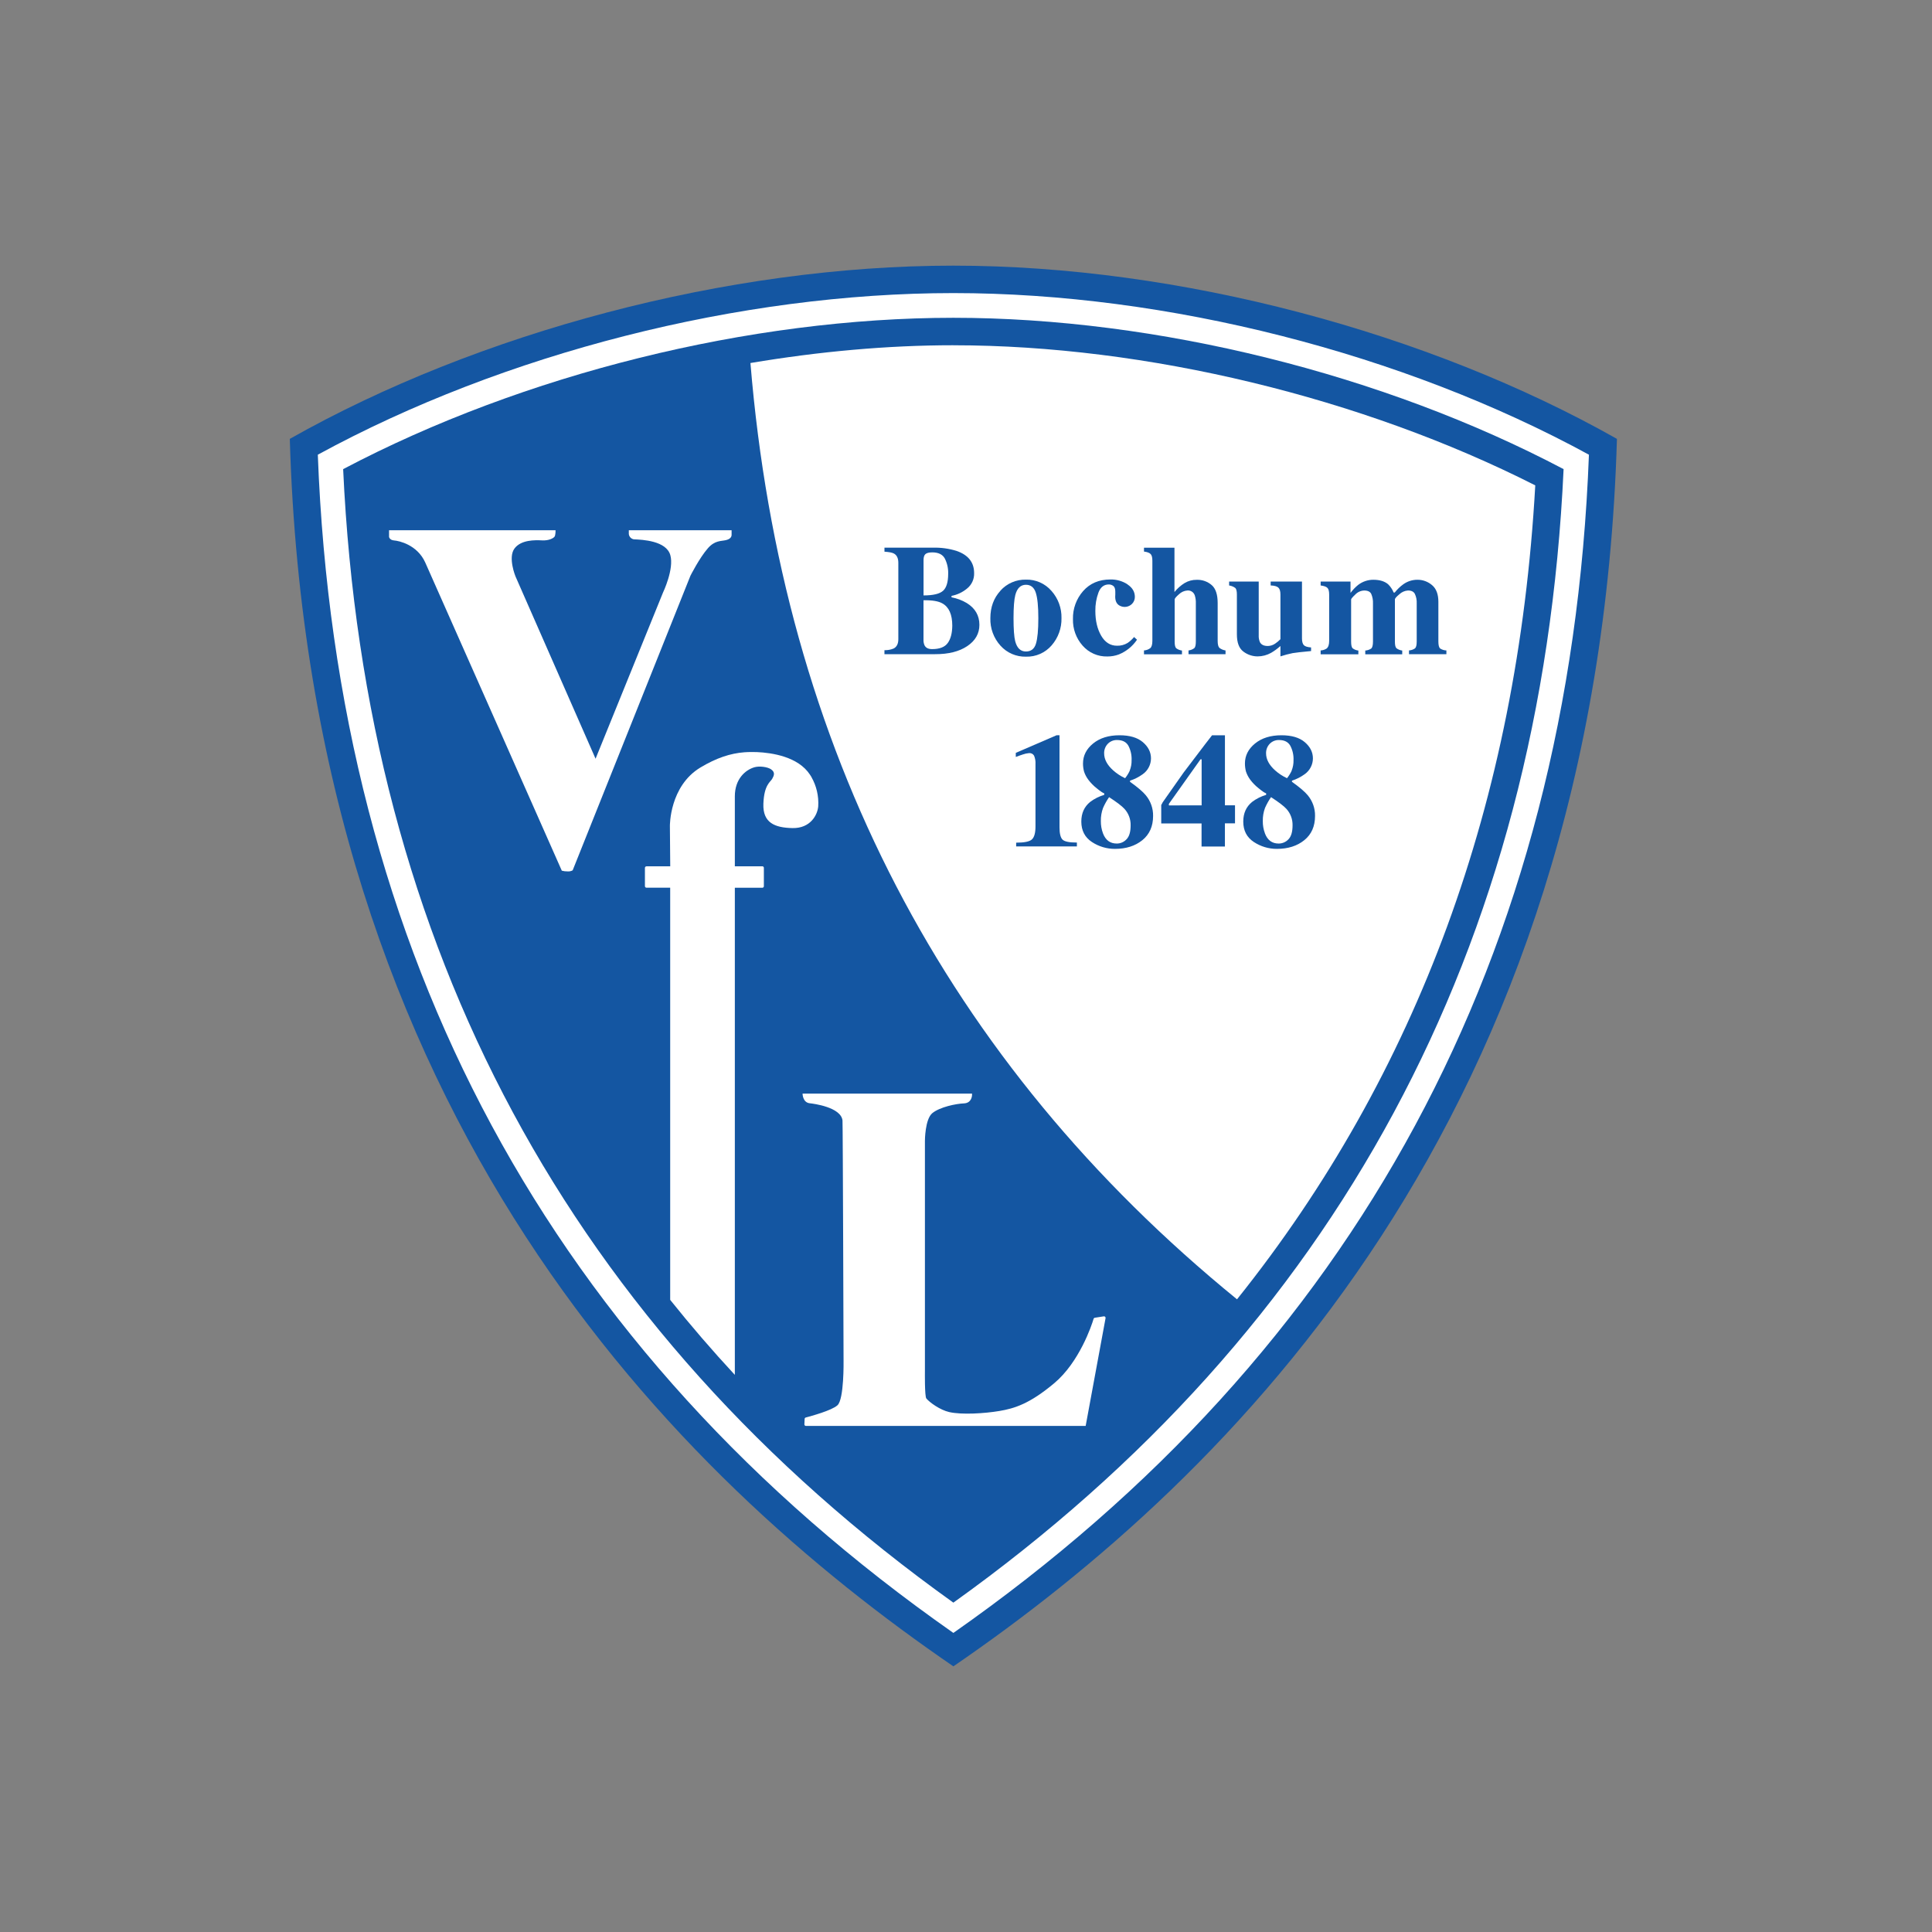 <?xml version="1.0" encoding="UTF-8"?>
<svg version="1.1" viewBox="0 0 80 80" xmlns="http://www.w3.org/2000/svg">
<rect x="0" y="0" width="80" height="80" fill="#808080" stroke="none"/>
<title>1 – Fundamentals/Logos/Clubs/Bochum BOC</title>
<g fill="none" fill-rule="evenodd">
<rect width="80" height="80"/>
<g transform="translate(12 11)" fill-rule="nonzero">
<path id="Path" d="m27.477 0c-9.356 0-19.679 2.765-27.477 7.173 0.817 28.117 16.065 43.008 27.477 50.827 11.413-7.819 26.66-22.71 27.477-50.827-7.798-4.408-18.122-7.173-27.477-7.173z" fill="#1456A2"/>
<path id="Path" d="m27.477 3.296c-2.723 0-5.561 0.258-8.403 0.736 1.313 15.921 8.079 28.936 20.148 38.77 7.474-9.339 11.618-20.616 12.35-33.704-7.178-3.639-16.127-5.801-24.095-5.801z" fill="#fff"/>
<path id="Shape" d="m27.477 2.159c8.423 0 17.816 2.336 25.268 6.267-0.914 19.809-9.414 35.594-25.268 46.936-15.855-11.342-24.353-27.127-25.268-46.936 7.452-3.931 16.844-6.267 25.268-6.267m0-1.023c-8.843 0-18.623 2.494-26.317 6.692 0.783 20.694 9.633 37.1 26.317 48.788 16.684-11.688 25.533-28.095 26.317-48.788-7.694-4.198-17.477-6.692-26.318-6.692z" fill="#fff"/>
<path id="Shape" d="m24.626 15.923c0.13 0.003 0.259-0.02 0.379-0.07 0.129-0.068 0.193-0.197 0.193-0.387v-3.158c0-0.192-0.061-0.321-0.182-0.387-0.072-0.041-0.203-0.064-0.392-0.077v-0.166h2.018c0.328-0.009 0.654 0.037 0.967 0.134 0.485 0.168 0.727 0.473 0.727 0.918 0.01 0.25-0.101 0.489-0.297 0.644-0.184 0.152-0.403 0.255-0.638 0.3v0.061c0.223 0.04 0.437 0.12 0.631 0.236 0.348 0.215 0.522 0.516 0.523 0.902 0 0.361-0.167 0.655-0.501 0.88-0.334 0.225-0.778 0.337-1.333 0.335h-2.098v-0.166zm2.429-2.463c0.138-0.131 0.207-0.365 0.207-0.701 0.007-0.217-0.04-0.433-0.137-0.628-0.09-0.17-0.263-0.258-0.52-0.258-0.137 0-0.231 0.024-0.284 0.07s-0.079 0.129-0.079 0.246v1.466c0.404 0 0.675-0.066 0.813-0.197v0.003zm-0.762 2.278c0.053 0.094 0.155 0.14 0.306 0.14 0.308 0 0.523-0.084 0.645-0.252s0.184-0.407 0.188-0.717c0-0.464-0.137-0.772-0.411-0.924-0.166-0.094-0.426-0.137-0.781-0.129v1.632c-0.004 0.087 0.013 0.173 0.051 0.251l0.003-0.002z" fill="#1456A2"/>
<path id="Shape" d="m29.426 13.457c0.268-0.298 0.654-0.465 1.055-0.456 0.405-0.011 0.794 0.161 1.059 0.468 0.276 0.31 0.424 0.713 0.414 1.128 0.009 0.413-0.137 0.814-0.407 1.125-0.266 0.309-0.657 0.482-1.065 0.469-0.401 0.01-0.787-0.156-1.055-0.456-0.281-0.311-0.431-0.719-0.418-1.138 0-0.455 0.139-0.834 0.418-1.137v-0.003zm0.612 2.097c0.074 0.282 0.222 0.423 0.443 0.423 0.211 0 0.349-0.107 0.415-0.322 0.066-0.215 0.099-0.568 0.099-1.058 0-0.486-0.035-0.837-0.105-1.054-0.07-0.217-0.205-0.327-0.405-0.329-0.221 0-0.369 0.141-0.443 0.424-0.049 0.189-0.074 0.509-0.074 0.959 0 0.45 0.023 0.773 0.07 0.96v-0.003z" fill="#1456A2"/>
<path id="Path" d="m34.689 13.201c0.202 0.134 0.303 0.306 0.303 0.516 9.36e-4 0.11-0.043 0.216-0.122 0.293-0.138 0.134-0.349 0.16-0.516 0.064-0.117-0.067-0.176-0.191-0.176-0.369 0-0.019 0.001-0.047 0.004-0.083v-0.121c0-0.115-0.026-0.193-0.079-0.236-0.054-0.042-0.12-0.065-0.188-0.064-0.202 0-0.346 0.111-0.43 0.335-0.09 0.244-0.133 0.502-0.129 0.761 0 0.408 0.081 0.75 0.242 1.027 0.161 0.276 0.379 0.414 0.654 0.414 0.155 0.005 0.307-0.035 0.44-0.115 0.1-0.069 0.19-0.151 0.268-0.245l0.121 0.111c-0.183 0.272-0.443 0.483-0.746 0.608-0.154 0.058-0.317 0.087-0.482 0.086-0.393 0.011-0.769-0.155-1.026-0.451-0.267-0.302-0.409-0.693-0.398-1.096-0.011-0.426 0.139-0.84 0.42-1.16 0.283-0.321 0.659-0.481 1.129-0.481 0.251-0.006 0.498 0.064 0.709 0.2l0.003 0.006z" fill="#1456A2"/>
<path id="Path" d="m35.369 15.933c0.095-0.005 0.186-0.039 0.262-0.095 0.057-0.051 0.086-0.151 0.086-0.3v-3.323c0-0.129-0.023-0.22-0.07-0.271-0.047-0.052-0.139-0.088-0.277-0.105v-0.159h1.262v1.835c0.118-0.147 0.261-0.274 0.421-0.373 0.152-0.09 0.325-0.136 0.501-0.133 0.228-0.008 0.45 0.07 0.622 0.22 0.164 0.144 0.245 0.392 0.245 0.742v1.568c0 0.146 0.025 0.243 0.074 0.29 0.074 0.055 0.161 0.091 0.252 0.105v0.156h-1.533v-0.156c0.086-0.011 0.169-0.043 0.239-0.095 0.043-0.04 0.064-0.132 0.064-0.275v-1.578c0.005-0.113-0.01-0.227-0.044-0.334-0.043-0.129-0.168-0.212-0.303-0.201-0.132 0.008-0.256 0.064-0.351 0.156-0.119 0.104-0.179 0.175-0.179 0.214v1.746c0 0.142 0.021 0.234 0.064 0.275 0.07 0.052 0.153 0.085 0.239 0.095v0.156h-1.573v-0.156-0.002z" fill="#1456A2"/>
<path id="Path" d="m40.121 13.082v2.215c-0.006 0.099 0.01 0.198 0.048 0.29 0.055 0.108 0.164 0.162 0.328 0.162 0.11-0.002 0.216-0.036 0.306-0.099 0.078-0.053 0.151-0.114 0.217-0.182v-1.85c0-0.136-0.028-0.23-0.083-0.284-0.055-0.053-0.161-0.086-0.322-0.092v-0.161h1.297v2.349c0 0.136 0.026 0.23 0.077 0.284s0.151 0.083 0.3 0.095v0.15c-0.404 0.038-0.659 0.066-0.765 0.086-0.17 0.035-0.339 0.079-0.504 0.134v-0.43c-0.119 0.108-0.249 0.203-0.387 0.284-0.171 0.096-0.363 0.146-0.558 0.147-0.212-5.568e-4 -0.418-0.07-0.587-0.198-0.181-0.133-0.271-0.372-0.271-0.713v-1.65c0-0.138-0.022-0.228-0.064-0.271-0.076-0.056-0.164-0.092-0.258-0.105v-0.161h1.228z" fill="#1456A2"/>
<path id="Path" d="m42.685 15.933c0.087-0.004 0.171-0.03 0.245-0.077 0.073-0.057 0.108-0.163 0.108-0.318v-1.919c0-0.136-0.024-0.228-0.073-0.277-0.049-0.049-0.142-0.082-0.28-0.099v-0.161h1.237v0.469c0.091-0.123 0.197-0.235 0.316-0.331 0.181-0.139 0.403-0.215 0.631-0.213 0.261 0 0.464 0.062 0.609 0.185 0.1 0.097 0.178 0.214 0.23 0.344h0.045c0.101-0.13 0.22-0.245 0.353-0.341 0.17-0.123 0.374-0.189 0.584-0.188 0.222-0.003 0.437 0.076 0.606 0.22 0.176 0.146 0.264 0.378 0.264 0.695v1.641c0 0.151 0.025 0.248 0.074 0.29 0.077 0.05 0.166 0.078 0.258 0.08v0.156h-1.548v-0.156c0.089-0.006 0.175-0.035 0.249-0.086 0.047-0.043 0.07-0.137 0.07-0.284v-1.577c0.007-0.136-0.019-0.272-0.077-0.395-0.049-0.093-0.143-0.14-0.284-0.14-0.134 0.009-0.26 0.064-0.357 0.156-0.123 0.102-0.185 0.173-0.185 0.214v1.746c0 0.142 0.021 0.234 0.064 0.275 0.07 0.052 0.153 0.085 0.239 0.095v0.156h-1.53v-0.156c0.088-0.005 0.172-0.034 0.245-0.082 0.049-0.043 0.074-0.139 0.074-0.287v-1.58c0.006-0.134-0.018-0.268-0.07-0.392-0.046-0.096-0.143-0.144-0.29-0.144-0.141 0.003-0.275 0.063-0.373 0.166-0.115 0.108-0.172 0.177-0.172 0.204v1.746c0 0.142 0.02 0.234 0.061 0.275 0.07 0.053 0.152 0.086 0.239 0.095v0.156h-1.562v-0.156-0.002z" fill="#1456A2"/>
<path id="Path" d="m30.079 23.893c0.34 0 0.559-0.046 0.654-0.138 0.096-0.093 0.144-0.271 0.144-0.53v-2.582c0.008-0.121-0.012-0.242-0.059-0.354-0.043-0.073-0.125-0.114-0.21-0.104-0.086 0.007-0.171 0.025-0.252 0.055-0.072 0.022-0.17 0.057-0.294 0.104v-0.17l1.692-0.73h0.118v3.818c0 0.244 0.039 0.41 0.118 0.497 0.079 0.087 0.279 0.13 0.602 0.129v0.16h-2.515v-0.16l6.448e-4 0.003z" fill="#1456A2"/>
<path id="Shape" d="m34.778 20.912c0.056-0.139 0.083-0.289 0.079-0.439 0.008-0.207-0.038-0.412-0.134-0.595-0.09-0.157-0.245-0.235-0.465-0.235-0.145-0.005-0.286 0.052-0.387 0.157-0.101 0.106-0.155 0.247-0.151 0.393 0 0.249 0.126 0.485 0.377 0.709 0.147 0.131 0.313 0.239 0.491 0.322 0.076-0.096 0.141-0.2 0.193-0.311l-0.003-6.445e-4zm-1.106 2.595c0.107 0.282 0.297 0.423 0.57 0.422 0.153 0.001 0.298-0.062 0.402-0.173 0.116-0.116 0.173-0.309 0.173-0.58 0.006-0.253-0.086-0.498-0.257-0.684-0.107-0.117-0.319-0.279-0.635-0.484-0.097 0.14-0.18 0.289-0.249 0.445-0.065 0.175-0.096 0.36-0.092 0.546-0.002 0.173 0.027 0.345 0.088 0.507l-0.002 0.001zm-0.529-1.302c0.174-0.132 0.371-0.23 0.58-0.291v-0.064c-0.052-0.013-0.156-0.083-0.311-0.209-0.129-0.102-0.244-0.219-0.344-0.35-0.079-0.104-0.14-0.22-0.18-0.343-0.029-0.109-0.044-0.221-0.043-0.334 0-0.325 0.14-0.601 0.419-0.828 0.279-0.227 0.645-0.341 1.096-0.34 0.419 0 0.74 0.095 0.963 0.285s0.335 0.412 0.337 0.668c3.373e-4 0.263-0.128 0.51-0.344 0.661-0.16 0.115-0.336 0.205-0.524 0.266v0.046c0.319 0.229 0.537 0.415 0.654 0.559 0.199 0.24 0.306 0.542 0.301 0.854 0 0.43-0.148 0.765-0.445 1.005-0.297 0.24-0.675 0.36-1.136 0.36-0.339 9.858e-4 -0.67-0.098-0.953-0.285-0.292-0.192-0.438-0.475-0.438-0.847 0-0.344 0.122-0.614 0.366-0.812v0.002z" fill="#1456A2"/>
<path id="b" d="m37.757 22.349v-1.908h-0.046l-1.31 1.845v0.064l1.355-0.002zm-1.621-0.115c0.02-0.03 0.08-0.116 0.181-0.258l0.697-0.991 0.903-1.188 0.271-0.35h0.534v2.9h0.417v0.746h-0.418v0.959h-0.967v-0.956h-1.67v-0.762c0.016-0.034 0.034-0.067 0.055-0.099l-0.002-6.445e-4z" fill="#1456A2"/>
<path d="m41.483 20.912c0.056-0.139 0.083-0.289 0.079-0.439 0.008-0.207-0.038-0.412-0.134-0.595-0.09-0.157-0.245-0.235-0.465-0.235-0.145-0.005-0.286 0.052-0.387 0.157-0.101 0.106-0.155 0.247-0.151 0.393 0 0.249 0.126 0.485 0.377 0.709 0.147 0.131 0.312 0.239 0.491 0.322 0.076-0.096 0.141-0.2 0.193-0.311l-0.003-6.445e-4zm-1.106 2.595c0.107 0.282 0.297 0.423 0.569 0.422 0.153 0.001 0.299-0.062 0.403-0.173 0.116-0.116 0.173-0.309 0.173-0.58 0.006-0.253-0.086-0.498-0.256-0.684-0.107-0.117-0.319-0.279-0.635-0.484-0.097 0.14-0.18 0.289-0.249 0.445-0.065 0.175-0.096 0.36-0.092 0.546-0.003 0.173 0.027 0.345 0.088 0.507l-0.003 0.001zm-0.529-1.302c0.174-0.132 0.371-0.23 0.58-0.291v-0.064c-0.052-0.013-0.156-0.083-0.311-0.209-0.129-0.102-0.245-0.219-0.344-0.35-0.078-0.104-0.139-0.22-0.18-0.343-0.029-0.109-0.043-0.221-0.043-0.334 0-0.325 0.14-0.601 0.419-0.828 0.279-0.227 0.645-0.341 1.096-0.34 0.419 0 0.74 0.095 0.963 0.285s0.335 0.412 0.337 0.668c3.373e-4 0.263-0.128 0.51-0.344 0.661-0.16 0.116-0.337 0.205-0.524 0.266v0.046c0.319 0.229 0.537 0.415 0.655 0.559 0.199 0.24 0.306 0.542 0.301 0.854 0 0.43-0.148 0.765-0.445 1.005-0.297 0.24-0.675 0.36-1.136 0.36-0.339 9.858e-4 -0.67-0.098-0.953-0.285-0.293-0.192-0.439-0.475-0.438-0.847 0-0.344 0.122-0.614 0.366-0.812v0.002z" fill="#1456A2"/>
<path id="Path" d="m11.003 10.956h-6.893v0.272s0.015 0.136 0.211 0.151 0.956 0.174 1.288 0.914c0.332 0.74 5.654 12.76 5.654 12.76 0.079 0.021 0.16 0.032 0.242 0.03 0.072 0.006 0.144-0.01 0.208-0.045l4.877-12.199s0.373-0.74 0.722-1.137c0.287-0.329 0.544-0.29 0.74-0.335 0.197-0.045 0.242-0.144 0.242-0.22v-0.191h-4.256v0.156c0.012 0.111 0.096 0.201 0.206 0.22 0.364 0.015 1.341 0.059 1.512 0.652 0.166 0.574-0.302 1.552-0.302 1.552l-2.793 6.881-3.316-7.55s-0.317-0.773-0.046-1.148c0.271-0.374 0.858-0.358 1.145-0.343 0.287 0.015 0.468-0.09 0.516-0.151 0.048-0.061 0.045-0.272 0.045-0.272l-0.002 0.003z" fill="#fff"/>
<path id="a" d="m28.252 34.284h-7.02s0 0.37 0.3 0.4c0.145 0.015 1.286 0.158 1.354 0.709 0.015 0.119 0.044 9.964 0.044 9.964s0.025 1.58-0.252 1.832c-0.244 0.221-1.108 0.451-1.314 0.507-0.027 0.008-0.045 0.032-0.046 0.059l-0.01 0.226c0 0.036 0.029 0.064 0.064 0.064h11.583l0.824-4.463c0.004-0.02-0.003-0.041-0.017-0.056-0.014-0.015-0.035-0.022-0.056-0.019l-0.371 0.058c-0.024 0.004-0.044 0.021-0.052 0.044-0.076 0.265-0.59 1.796-1.63 2.667-1.018 0.853-1.644 1.045-2.277 1.151-0.603 0.101-1.551 0.162-2.07 0.044-0.38-0.086-0.811-0.398-0.948-0.563-0.074-0.088-0.059-1.13-0.059-1.13v-9.538s0-0.902 0.311-1.151c0.311-0.249 0.967-0.387 1.303-0.4s0.337-0.345 0.337-0.345v-0.06h0.002z" fill="#fff"/>
<path d="m19.63 25.692v-0.757c0-0.036-0.029-0.064-0.064-0.064h-1.138v-2.896c0-0.715 0.431-1.096 0.817-1.206 0.204-0.058 0.54-0.014 0.685 0.088 0.182 0.129 0.117 0.262 0.044 0.394-0.073 0.131-0.335 0.244-0.364 1.031-0.029 0.787 0.467 0.992 1.206 1.007s1.036-0.54 1.065-0.902c0.026-0.422-0.072-0.843-0.281-1.21-0.001-0.004-0.003-0.008-0.005-0.012-0.008-0.015-0.019-0.028-0.027-0.042s-0.02-0.032-0.031-0.048c-0.484-0.737-1.553-0.906-2.205-0.933-0.129-0.005-0.353 0-0.366 0-0.047 0-0.094 0.004-0.141 0.008-0.58 0.043-1.161 0.234-1.821 0.63-1.284 0.773-1.265 2.417-1.265 2.417l0.014 1.676h-0.984c-0.036 0-0.064 0.029-0.064 0.064v0.757c0 0.036 0.029 0.064 0.064 0.064h0.982v17.067c0.848 1.06 1.74 2.096 2.677 3.106v-20.171h1.138c0.018 2.21e-5 0.035-0.007 0.047-0.02 0.012-0.013 0.019-0.03 0.018-0.048z" fill="#fff"/>
</g>
</g>
</svg>

